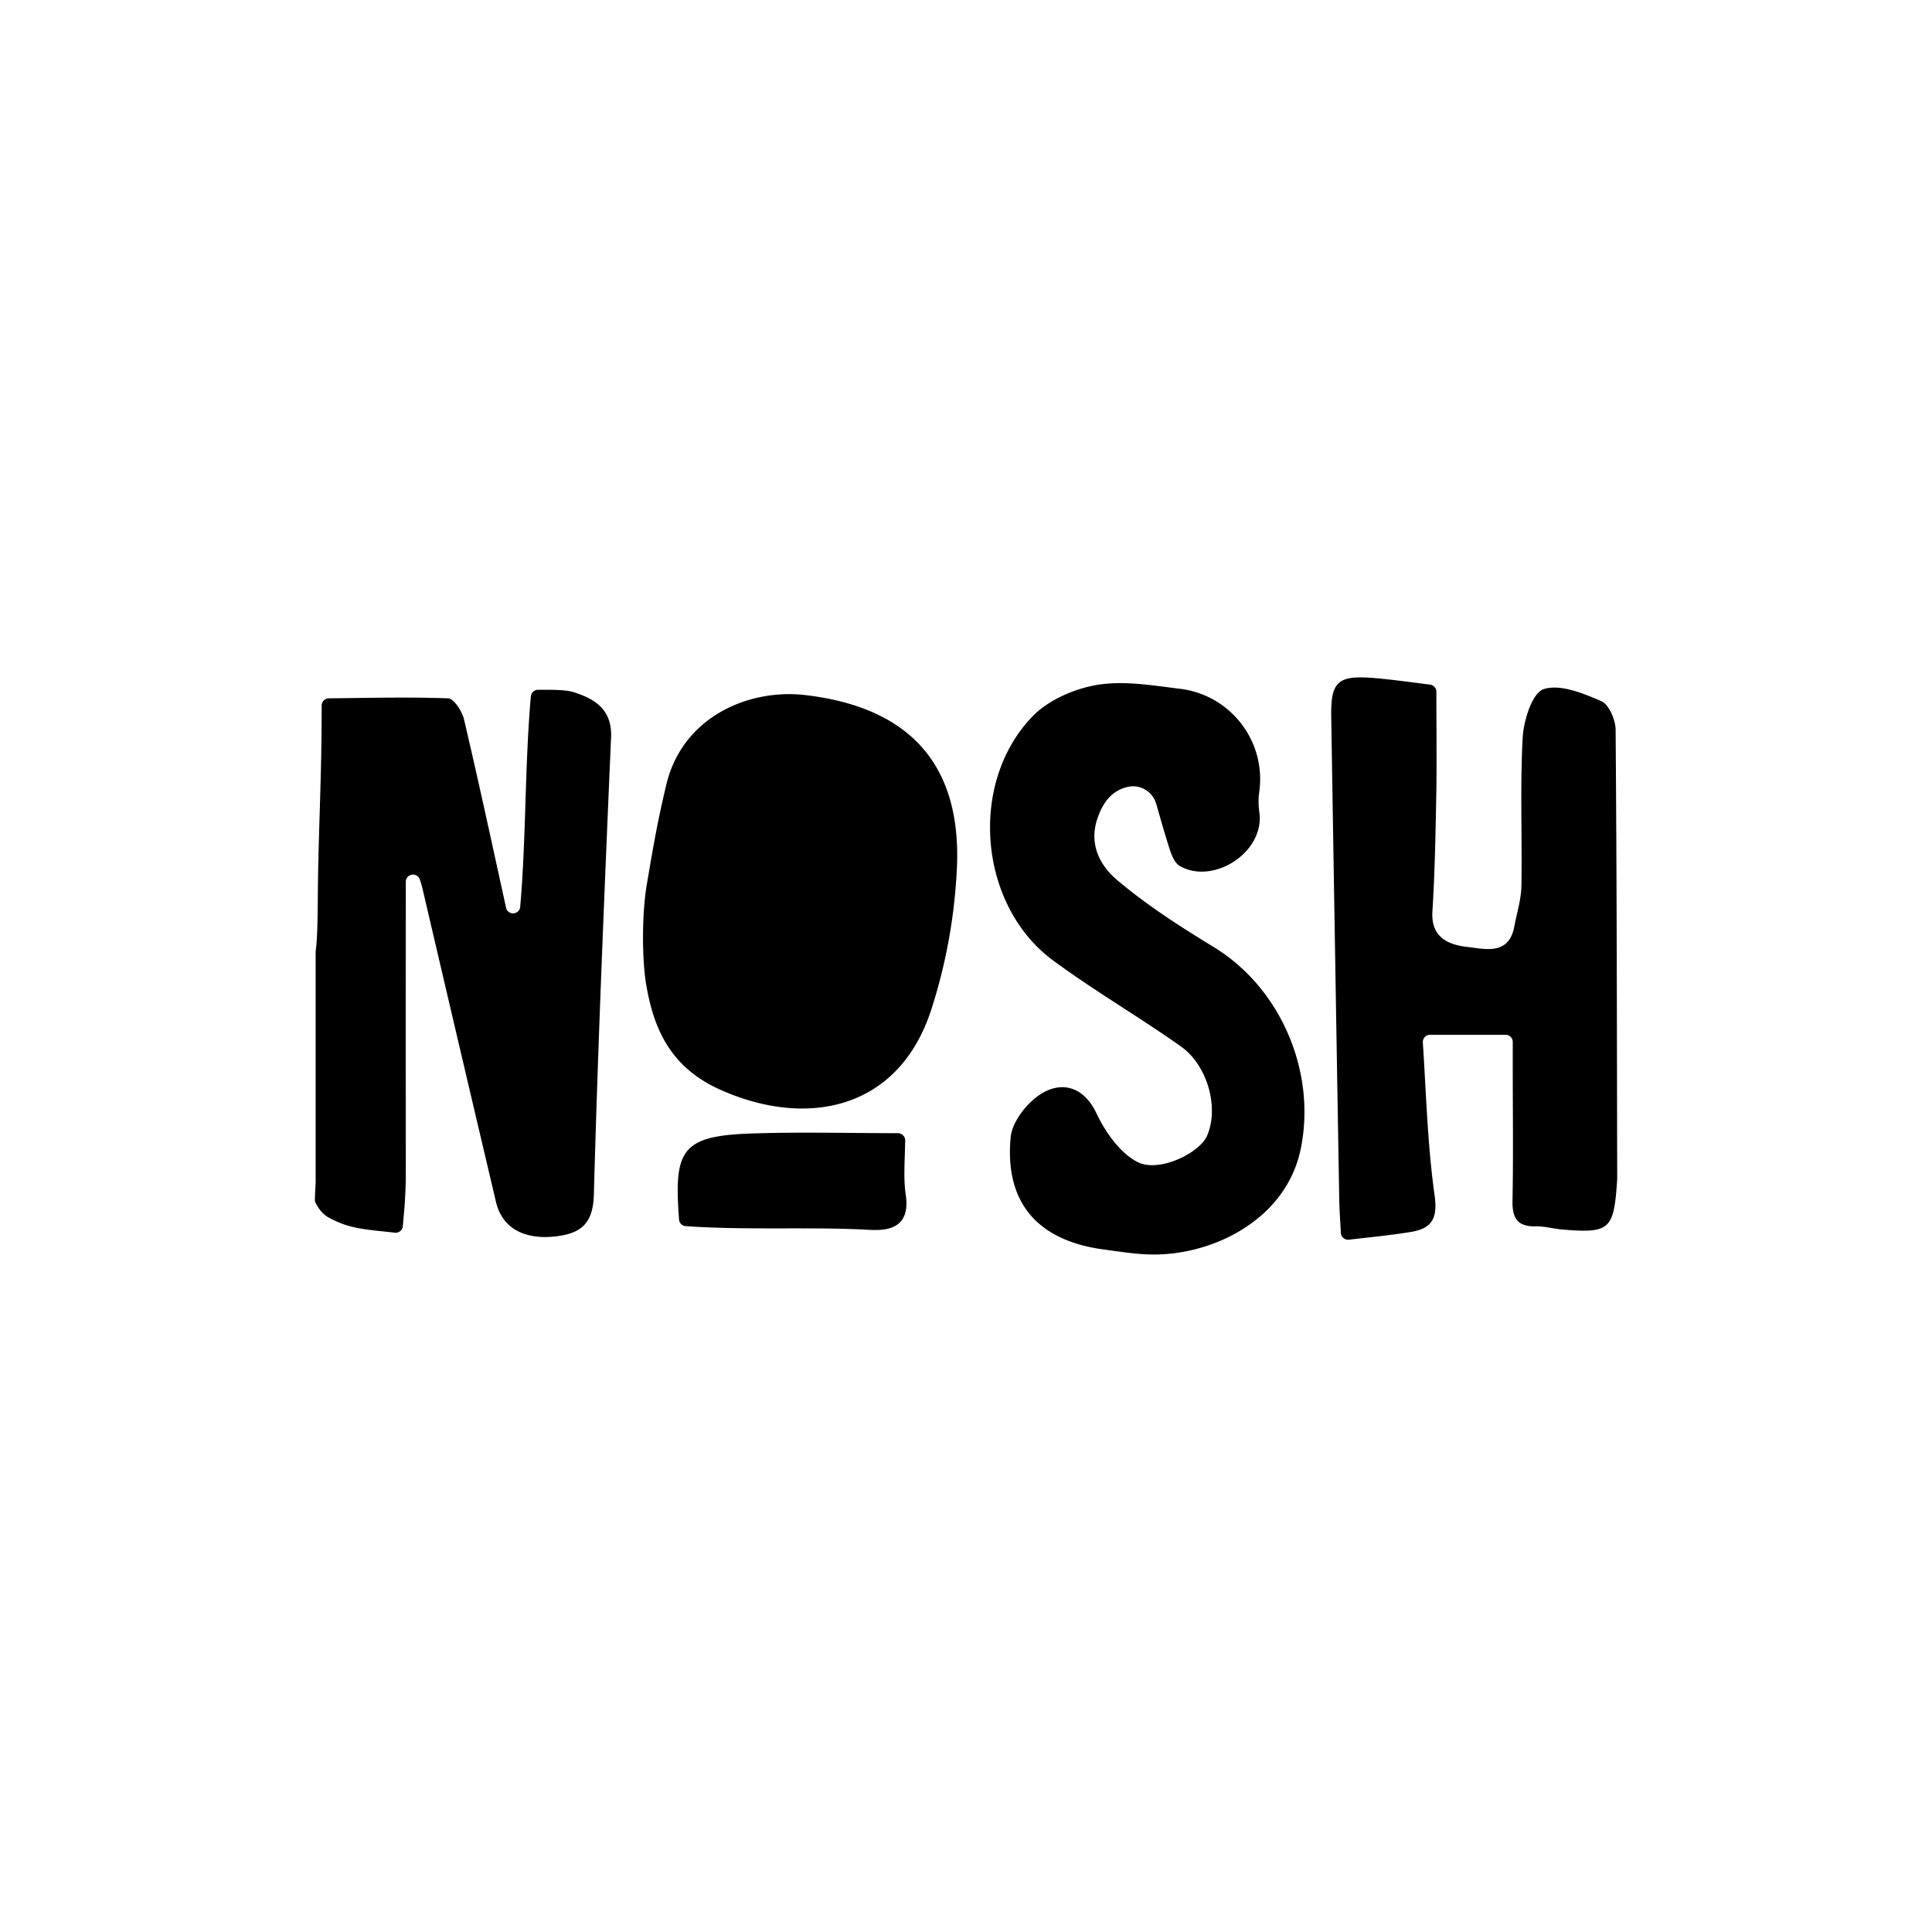 <?xml version="1.0" encoding="UTF-8"?>
<svg data-bbox="81.496 175.305 337.034 149.362" xmlns="http://www.w3.org/2000/svg" viewBox="0 0 500 500" data-type="shape">
    <g>
        <path d="M81.69 246.46v-.33c.53-3.16.53-11.48.56-14.62.17-17.41 1-29.63 1-48.91 0-1.02.82-1.86 1.85-1.87 10.48-.11 20.69-.37 30.88 0 1.47.05 3.6 3.32 4.1 5.42 3.81 16.2 7.31 32.48 10.88 48.72v.06a1.862 1.862 0 0 0 3.67-.26c1.56-18 1.15-36.02 2.75-54.45.09-.97.91-1.71 1.88-1.7 2.48 0 6.99-.11 9.25.62 5.51 1.77 9.97 4.53 9.63 11.76-1.7 39.44-3.37 78.88-4.45 118.32-.21 7.35-3.25 9.91-9.57 10.72-8.39 1.06-14.16-2.1-15.75-8.85-6.35-26.92-12.66-53.84-18.95-80.78-.21-.94-.48-1.86-.79-2.77a1.873 1.873 0 0 0-2.42-1.07c-.72.28-1.19.96-1.19 1.73v1.44c-.03 24.87-.03 49.75 0 74.62 0 2.35-.17 6.18-.37 8.52-.13 1.52-.27 3.05-.4 4.58a1.87 1.87 0 0 1-2.05 1.66c-.03 0-.07 0-.1-.01-5.07-.62-10.32-.79-14.74-2.79-2.7-1.23-4.11-1.8-5.83-5.21-.13-.25.16-4.79.16-5.08v-59.46Zm307.93 21.34h-19.54c-1.02 0-1.85.83-1.85 1.86v.14c.88 13.46 1.22 26.59 3.04 39.52.88 6.28-.9 8.64-6.22 9.52-5.11.84-10.28 1.33-15.95 1.99-1.03.12-1.96-.62-2.08-1.65v-.1c-.19-3.44-.39-6.2-.43-8.95-.71-41.56-1.4-83.13-2.07-124.7-.14-9.02 1.69-10.71 10.95-9.97 4.81.4 9.59 1.09 14.62 1.72.93.12 1.63.91 1.64 1.85 0 8.64.11 17 0 25.36-.19 10.5-.37 21.02-1.02 31.5-.43 6.78 4.28 8.64 8.97 9.17 4.5.48 10.8 2.37 12.23-5.32.66-3.49 1.77-6.98 1.83-10.48.22-12.82-.37-25.69.34-38.47.25-4.45 2.51-11.51 5.42-12.44 4.24-1.39 10.2 1.06 14.9 3.1 1.99.86 3.7 4.83 3.72 7.41.31 38.47.33 76.94.41 115.41 0 .59 0 1.2-.06 1.79-.84 12.2-1.99 13.15-14.13 12.14-2.3-.19-4.59-.87-6.87-.82-4.73.11-6.12-2.11-6.04-6.61.23-11.3.07-22.6.07-33.87v-7.22c.01-1.03-.81-1.87-1.84-1.88h-.02Zm-90.39-59.71a6.21 6.21 0 0 0-7.13-4.49c-4.07.84-6.59 3.69-8.14 8.39-2.2 6.65.86 12.14 5.07 15.7 7.74 6.56 16.42 12.12 25.12 17.43 17.4 10.64 26.59 32.41 22.46 52.29-3.76 18.17-22.72 27.56-38.73 27.25-4.08-.07-8.16-.75-12.22-1.29-17.03-2.27-25.72-12.05-24.1-29.08.41-4.23 4.69-9.54 8.64-11.65 5.05-2.69 10.36-1.22 13.55 5.46 2.33 4.89 6.06 10.28 10.64 12.63 5.5 2.84 15.95-2.28 17.95-6.69 3.19-7.13.33-18.25-6.79-23.27-10.85-7.67-22.39-14.36-33.08-22.26-19.17-14.16-21.97-45.87-5.24-63.12 4.08-4.23 10.78-7.14 16.7-8.14 6.89-1.14 14.29.13 21.38 1 12.92 1.52 22.17 13.22 20.65 26.15-.01.11-.03.22-.04.34a18.7 18.7 0 0 0-.03 5.28c1.64 10.35-11.71 19.09-20.51 14.13-1.33-.74-2.16-2.76-2.66-4.36-1.25-3.86-2.35-7.76-3.47-11.71Zm-131.92 47.2c-1.28-7.31-1.15-19.28.11-26.55 1.33-7.7 2.49-15.14 5.04-25.74 4.27-17.73 21.6-24.76 35.79-23.13 27.53 3.16 40.92 18.41 39.35 45.65-.64 12.31-2.9 24.47-6.72 36.19-8.64 25.82-32.44 30.19-54.51 20.29-12.22-5.5-16.97-14.77-19.05-26.71Zm10.16 62.04c-.93-.06-1.67-.79-1.73-1.71-1.33-17.71.41-21.64 18.41-22.26 12.38-.43 24.79-.11 38.24-.09 1.04 0 1.87.85 1.87 1.88v.02c-.09 5.44-.48 9.78.14 13.96 1.13 7.72-3.16 9.5-9.23 9.16-15.72-.86-31.43.15-47.69-.96Z"/>
    </g>
</svg>
